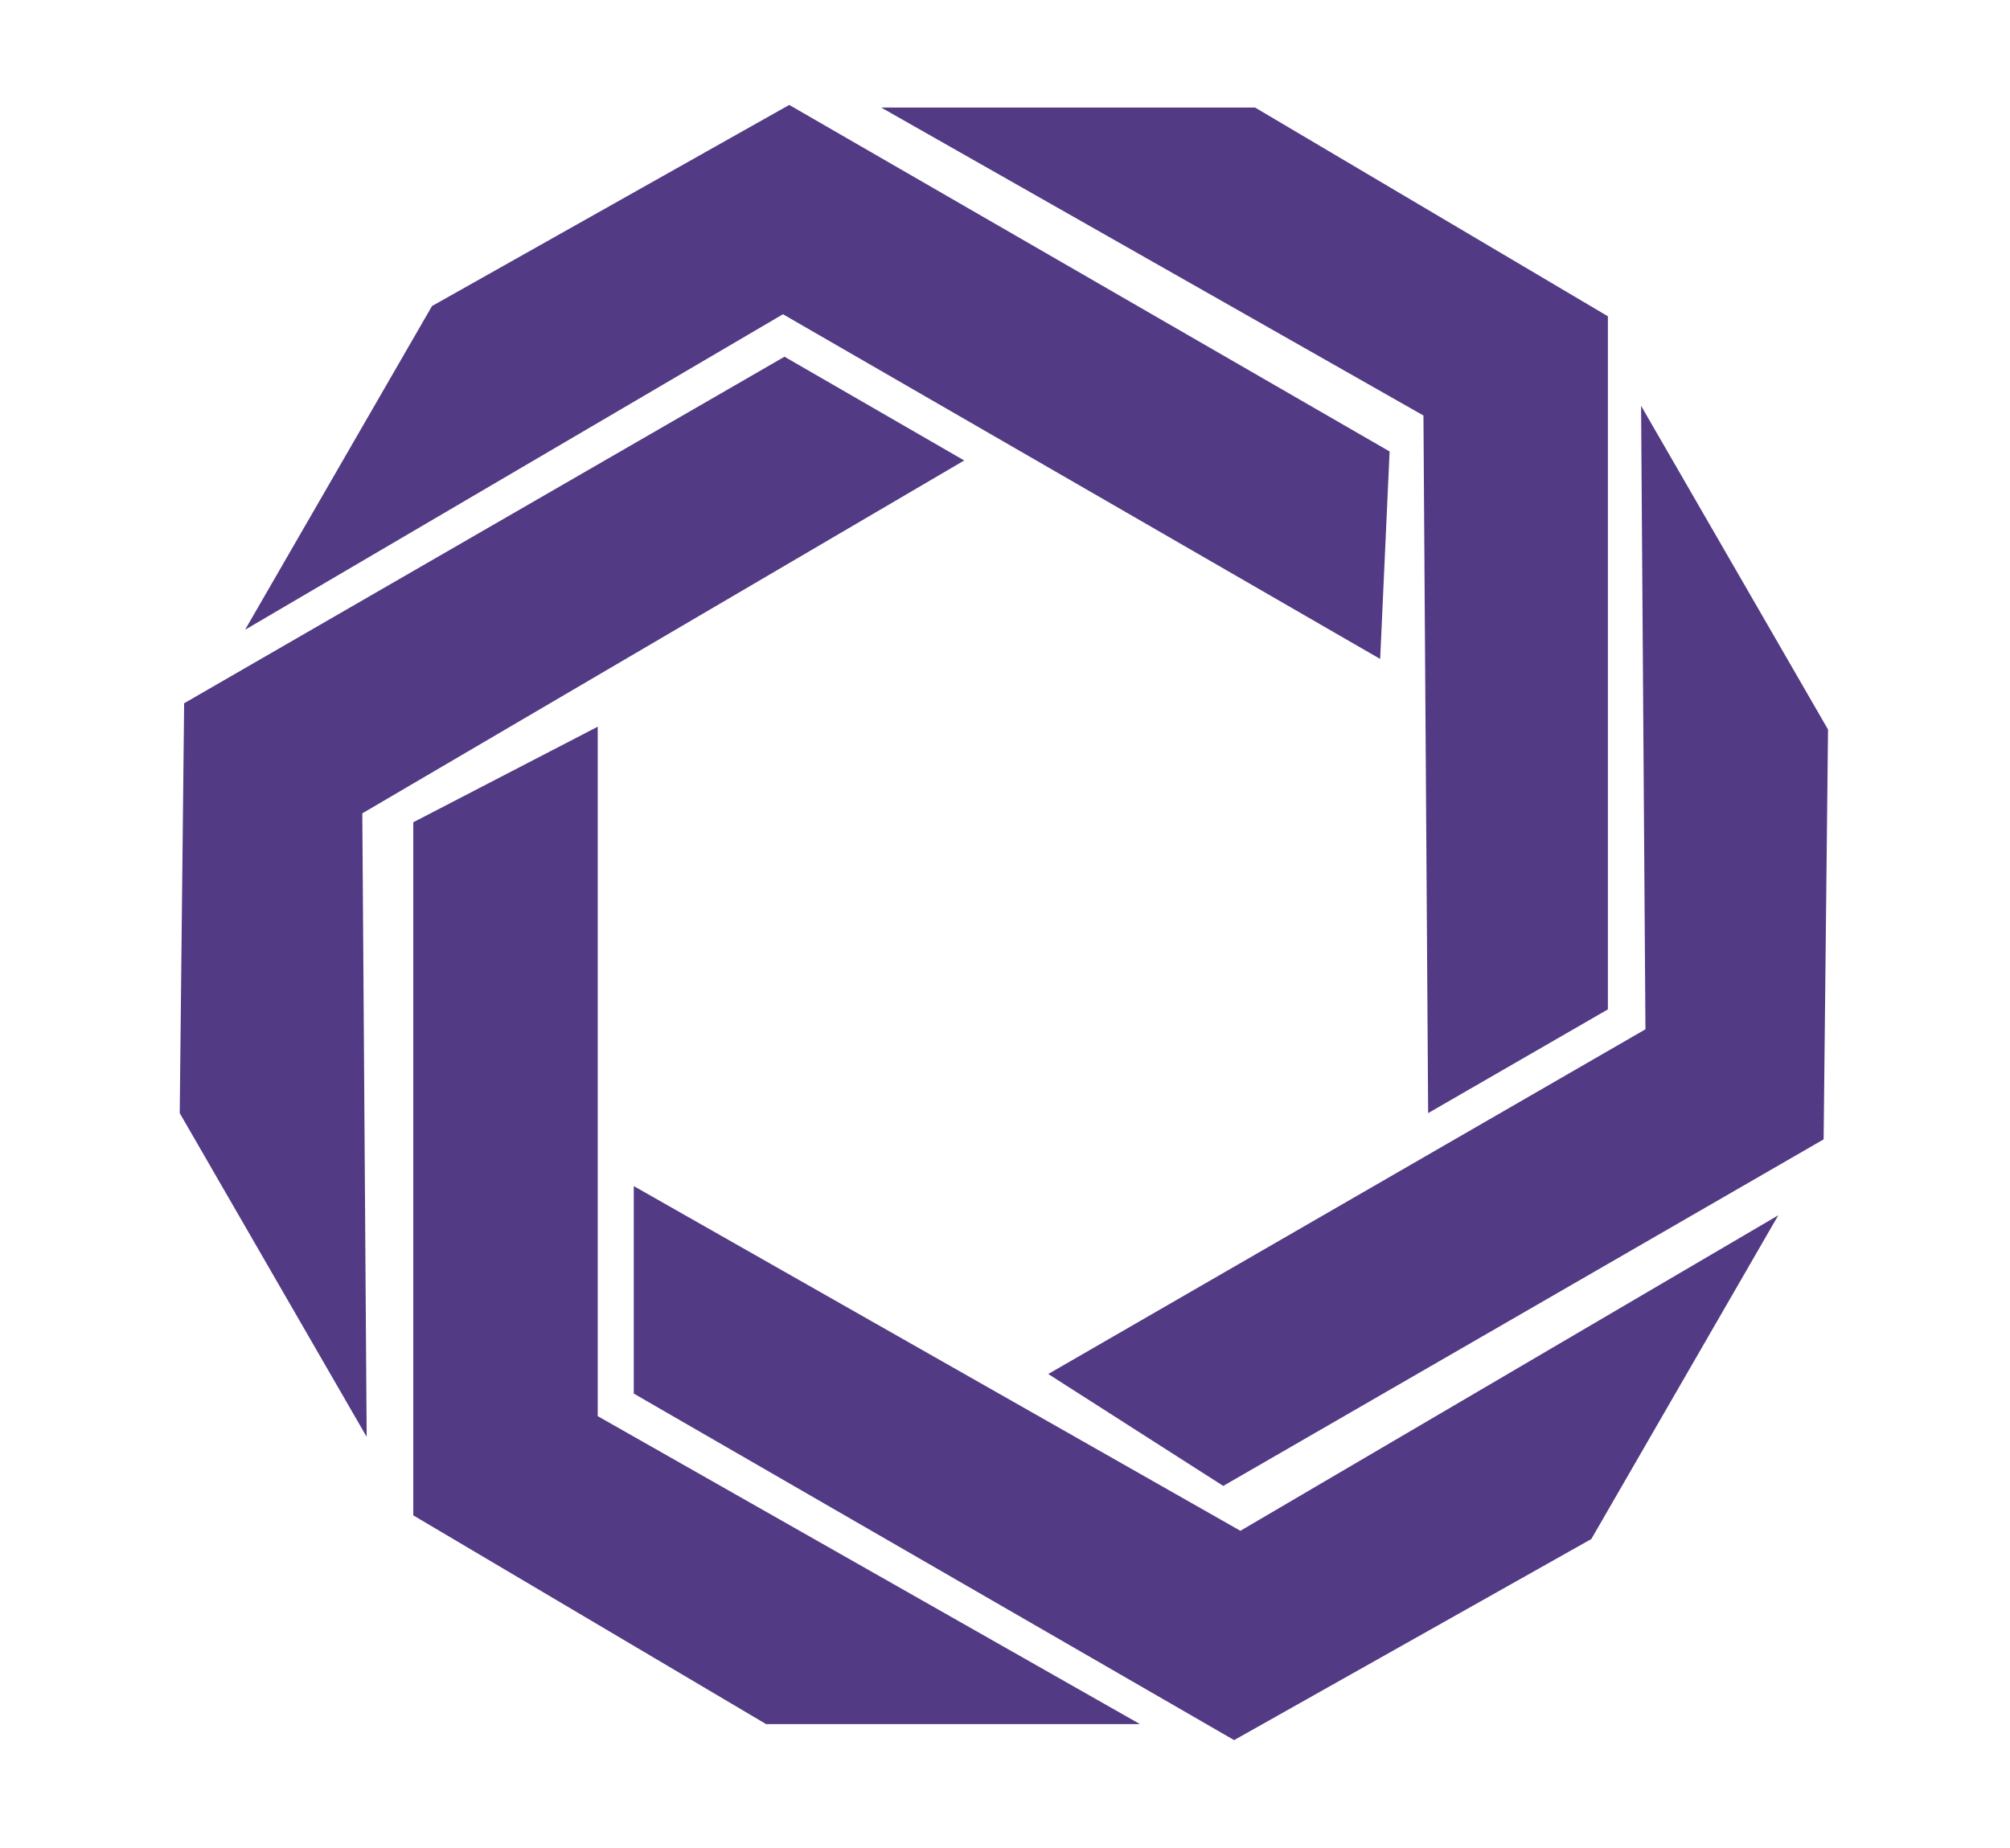 <svg width="274" height="252" viewBox="0 0 274 252" fill="none" xmlns="http://www.w3.org/2000/svg">
<path fill-rule="evenodd" clip-rule="evenodd" d="M56.338 112.114V206.616L104.432 235.077H155.4L81.481 193.087V99.083L56.338 112.114Z" fill="#523A84"/>
<path fill-rule="evenodd" clip-rule="evenodd" d="M86.393 190.009L168.234 237.26L216.928 209.84L242.412 165.701L169.088 208.721L86.395 161.721L86.393 190.009Z" fill="#523A84"/>
<path fill-rule="evenodd" clip-rule="evenodd" d="M166.752 202.601L248.593 155.35L249.194 99.47L223.71 55.331L224.305 140.341L142.895 187.343L166.752 202.601Z" fill="#523A84"/>
<path fill-rule="evenodd" clip-rule="evenodd" d="M189.428 61.558L107.587 14.307L58.892 41.727L33.409 85.866L106.733 42.846L188.143 89.847L189.428 61.558Z" fill="#523A84"/>
<path fill-rule="evenodd" clip-rule="evenodd" d="M219.184 137.626L219.184 43.124L171.09 14.663L120.122 14.663L194.042 56.653L194.684 151.768L219.184 137.626Z" fill="#523A84"/>
<path fill-rule="evenodd" clip-rule="evenodd" d="M106.941 48.638L25.101 95.889L24.5 151.77L49.983 195.909L49.389 110.898L131.439 62.784L106.941 48.638Z" fill="#523A84"/>
</svg>
